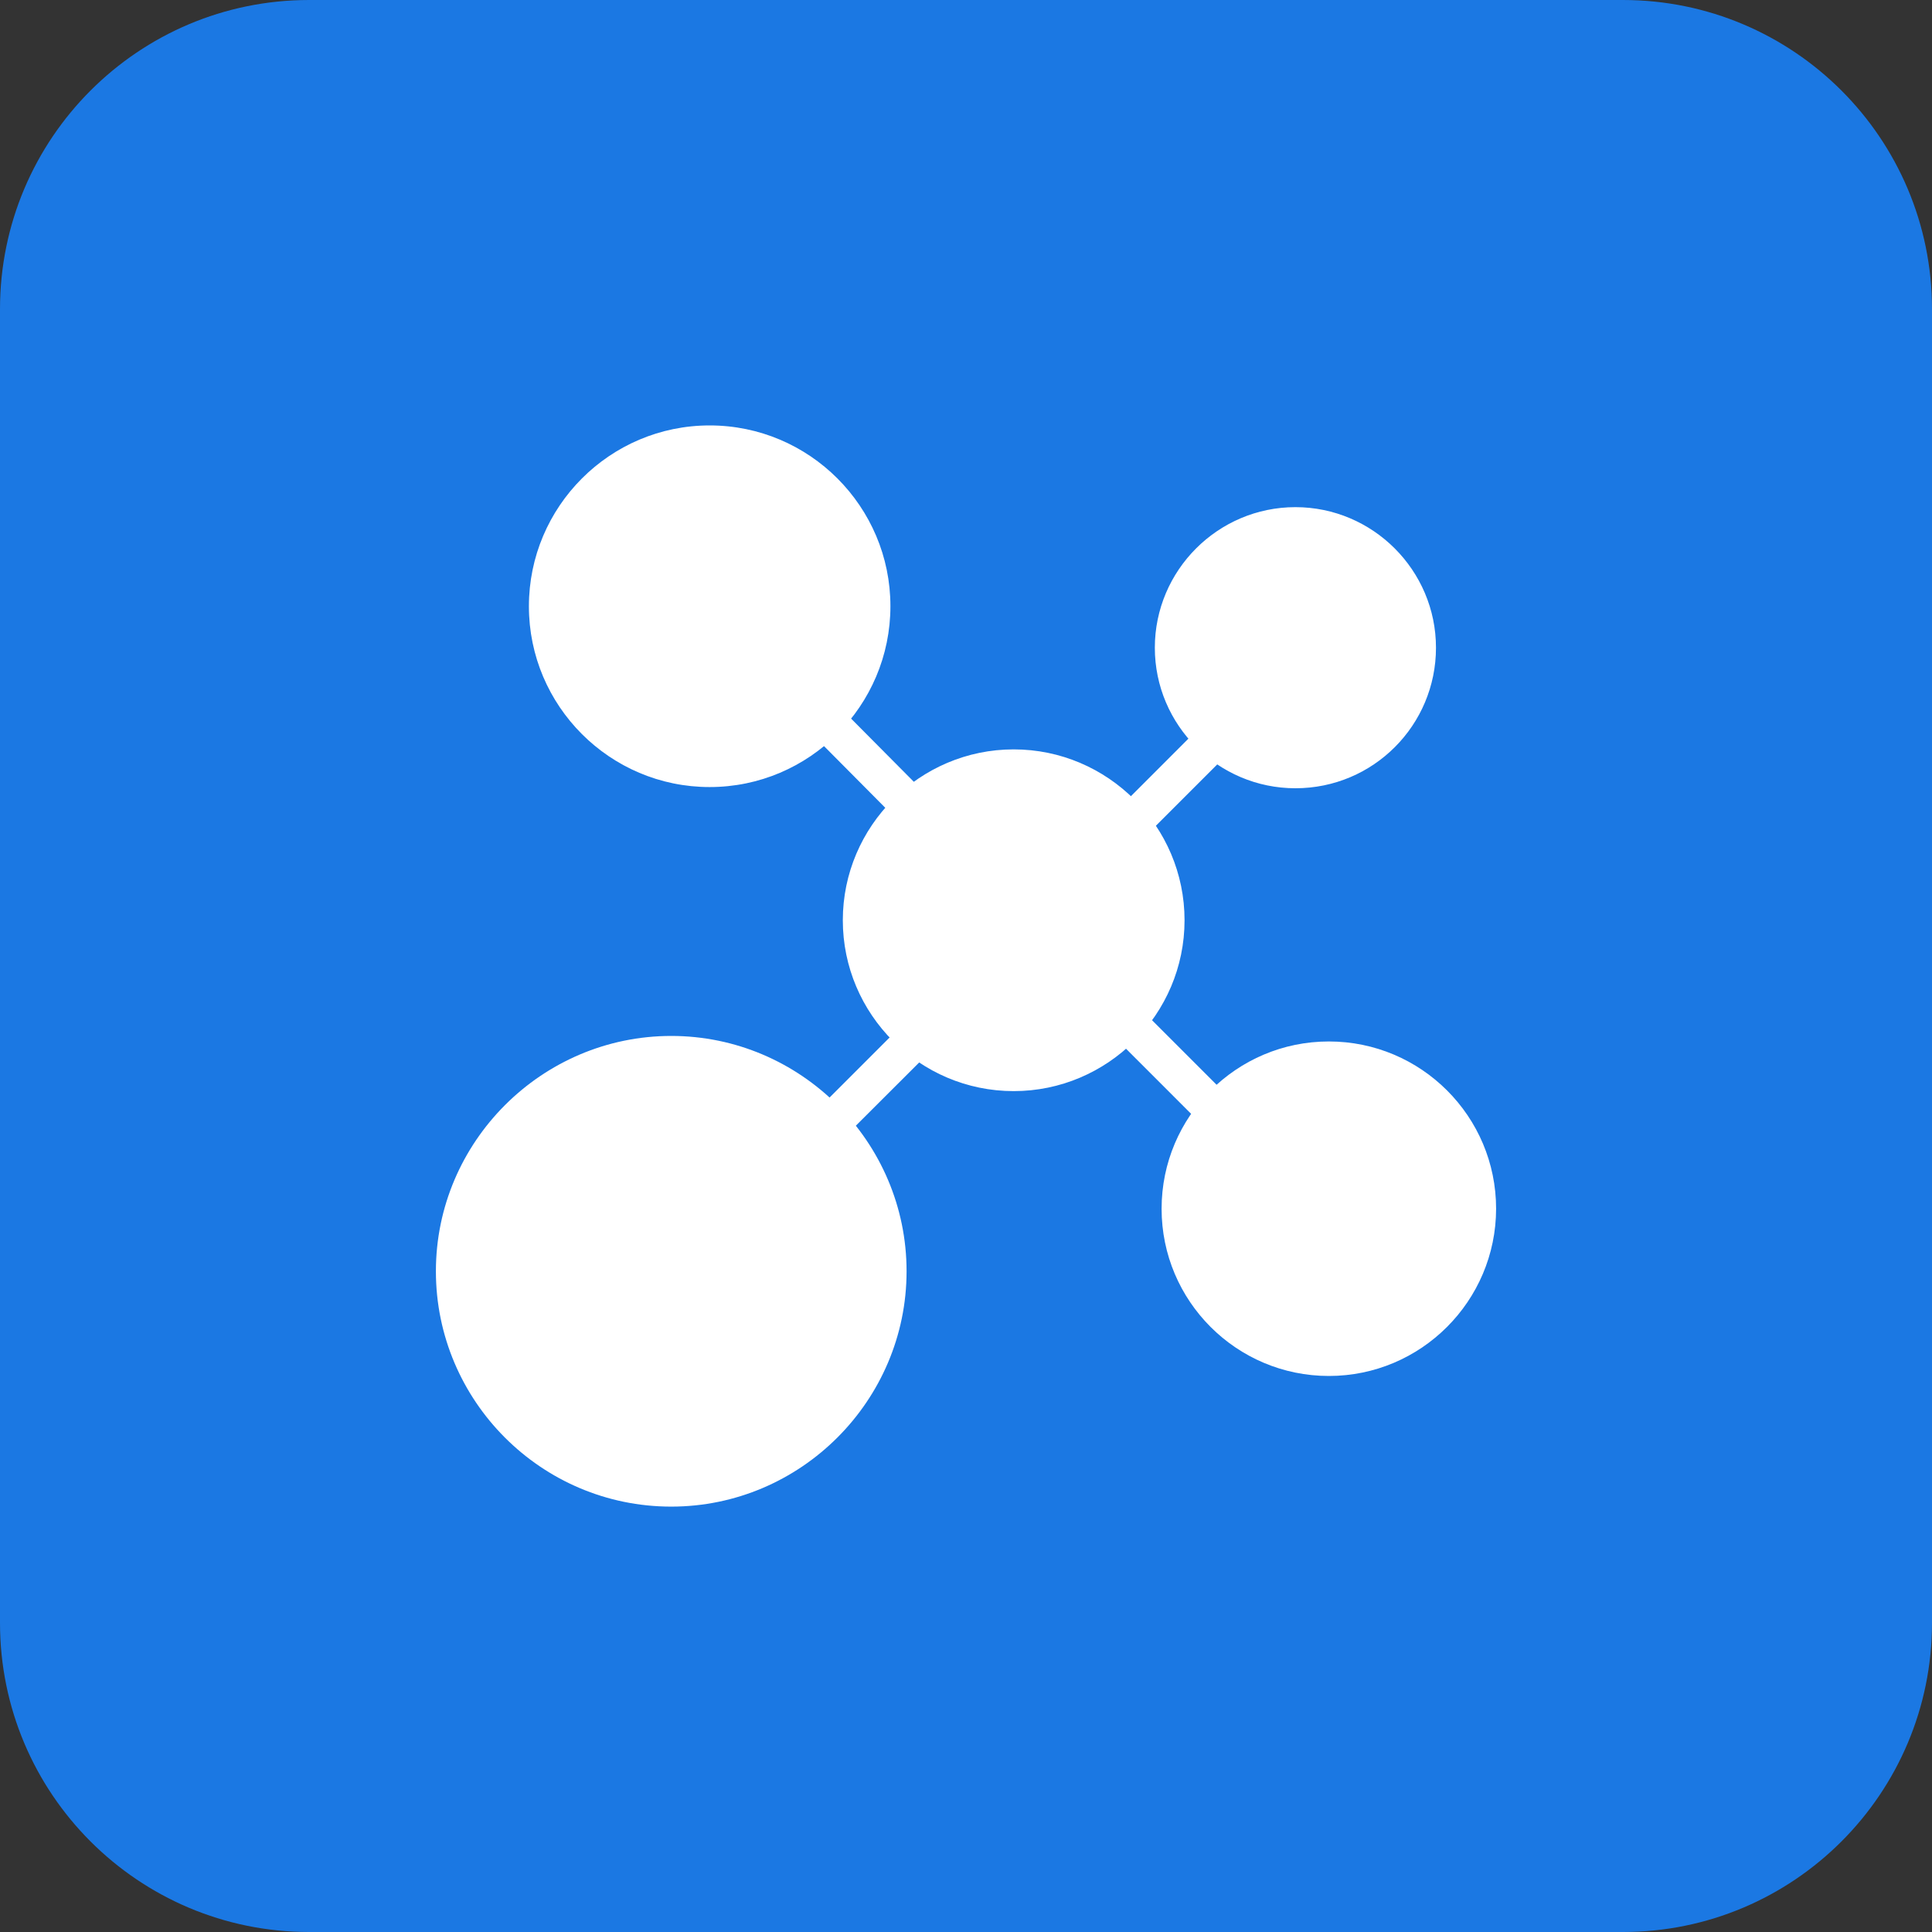 <svg width="50" height="50" viewBox="0 0 50 50" fill="none" xmlns="http://www.w3.org/2000/svg">
<rect x="0" y="0" width="50" height="50" fill="#333333" stroke="none"/>
<path d="M0 8C0 3.582 3.582 0 8 0H42C46.418 0 50 3.582 50 8V42C50 46.418 46.418 50 42 50H8C3.582 50 0 46.418 0 42V8Z" fill="#1B78E3"/>
<path d="M17.372 38.991C14.006 38.991 11.281 36.25 11.281 32.9C11.281 29.55 14.022 26.81 17.372 26.81C20.722 26.81 23.462 29.55 23.462 32.9C23.462 36.25 20.722 38.991 17.372 38.991ZM18.366 20.369C15.784 20.369 13.688 18.269 13.688 15.691C13.688 13.113 15.784 11.01 18.366 11.01C20.947 11.01 23.044 13.11 23.044 15.688C23.044 18.266 20.947 20.369 18.366 20.369ZM34.391 35.61C32.003 35.61 30.062 33.672 30.062 31.282C30.062 28.894 32 26.953 34.391 26.953C36.778 26.953 38.719 28.891 38.719 31.282C38.716 33.669 36.778 35.61 34.391 35.61ZM26.234 28.238C23.797 28.238 21.812 26.25 21.812 23.816C21.812 21.382 23.8 19.394 26.234 19.394C28.669 19.394 30.656 21.382 30.656 23.816C30.656 26.25 28.669 28.238 26.234 28.238ZM33.525 20.4C31.522 20.4 29.887 18.766 29.887 16.763C29.887 14.76 31.522 13.125 33.525 13.125C35.528 13.125 37.163 14.76 37.163 16.763C37.163 18.766 35.544 20.4 33.525 20.4Z" fill="white"/>
<path d="M21.491 29.585C21.363 29.585 21.235 29.538 21.138 29.441C20.944 29.247 20.944 28.928 21.138 28.735L23.188 26.685C23.381 26.491 23.7 26.491 23.894 26.685C24.088 26.878 24.088 27.197 23.894 27.391L21.844 29.438C21.747 29.535 21.619 29.585 21.491 29.585ZM29.344 21.732C29.216 21.732 29.088 21.685 28.991 21.588C28.797 21.394 28.797 21.075 28.991 20.882L30.994 18.878C31.188 18.688 31.506 18.688 31.7 18.878C31.894 19.072 31.894 19.391 31.7 19.585L29.697 21.588C29.616 21.7 29.472 21.732 29.344 21.732ZM23.575 21.363C23.447 21.363 23.319 21.316 23.222 21.219L21.059 19.041C20.869 18.847 20.869 18.529 21.059 18.335C21.253 18.141 21.572 18.141 21.766 18.335L23.928 20.513C24.122 20.707 24.122 21.025 23.928 21.219C23.831 21.316 23.703 21.363 23.575 21.363ZM31.425 29.216C31.297 29.216 31.169 29.169 31.072 29.072L28.797 26.797C28.603 26.607 28.603 26.285 28.797 26.091C28.991 25.897 29.309 25.897 29.503 26.091L31.778 28.366C31.969 28.56 31.969 28.878 31.778 29.072C31.666 29.15 31.553 29.216 31.425 29.216Z" fill="white"/>
</svg>
